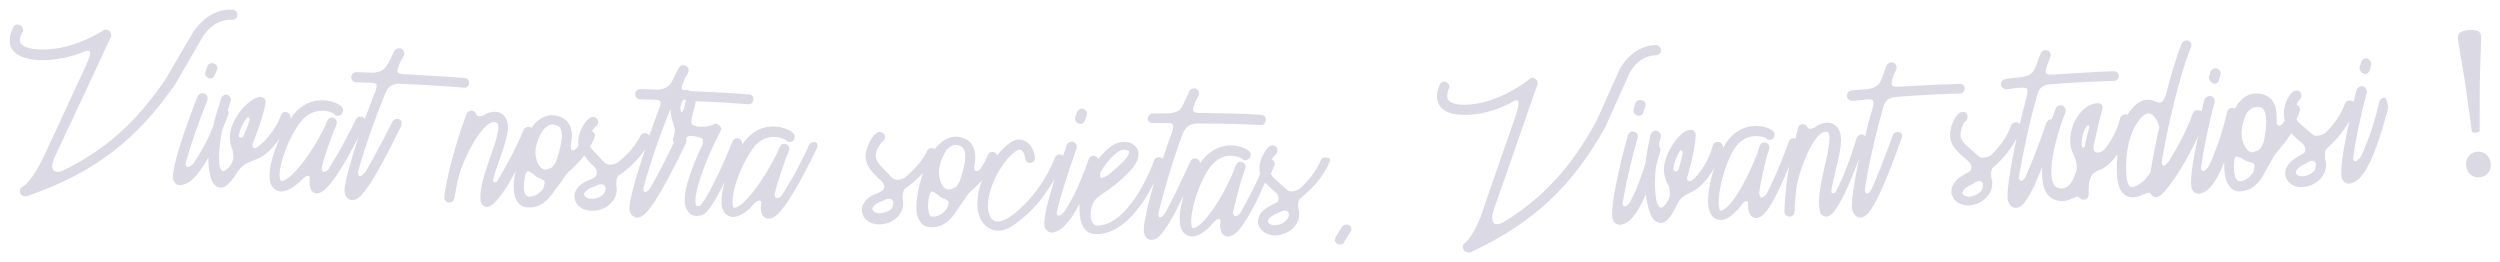 <svg xmlns="http://www.w3.org/2000/svg" viewBox="0 0 516 54" preserveAspectRatio="xMidYMid meet">
   <path fill="#dbdae4" d="M338.9 20.7c.6.2.9.7.7 1.3l-.4 1.1c-.1.5-.5.8-1 .8-.1 0-.2 0-.3-.1-.5-.1-.9-.7-.7-1.3l.3-1.1c.2-.6.8-.9 1.4-.7zm2.9-9.3c.6 0 1.1-.5 1-1.1 0-.6-.5-1-1.1-1-5.1.2-7.4 5-7.5 5.2L329.5 25c-5.2 9.5-11 15.9-19.4 21-.9.4-1.7.3-1.8 0-.4-.5-.4-1.5 0-2.7 2.2-6.1 8.9-25.6 9-25.8.2-.5 0-1-.4-1.2-.4-.3-.9-.3-1.3.1-.1 0-5.9 4.9-12.8 5.2-2.1.1-3.5-.3-3.9-1-.5-.8.1-2.2.1-2.2.3-.5.1-1.1-.4-1.4-.5-.3-1.2-.1-1.4.4 0 .1-1.3 2.4-.1 4.3.9 1.5 2.8 2.1 5.8 2 3.8-.1 7.2-1.5 9.7-2.9.4-.2.7-.1.8.2.1.4-.1 1.4-.5 2.7-2.6 7.5-6.5 18.6-7.1 20.5-.4 1.3-2 4.8-3.4 5.9-.5.3-.6 1-.3 1.5.2.3.6.5.9.5h.3c.1 0 .3-.1.4-.1 12.9-6.1 20.9-13.6 27.7-25.9l4.7-10.5c.1-.3 1.8-4.1 5.7-4.2zm-299 2.3l-.4 1.1c-.2.5.1 1.1.6 1.3.1.1.2.1.3.1.5 0 .9-.3 1-.7l.5-1.1c.2-.5-.1-1.1-.6-1.3-.5-.2-1.2 0-1.4.6zm469 13.4c0-5.8 0-11 .2-16.1.1-1.8.1-2.9.1-3.6-.1-.9-.8-1.3-2.5-1.2-1.6.1-2.3.6-2.3 1.5 0 .7.3 1.7.5 3.6 1 5.1 1.6 10.2 2.4 15.9.2.3 1.3.2 1.6-.1zm-.5 4.2c-1.4.1-2.4 1.3-2.3 2.8.1 1.6 1.3 2.6 2.7 2.5 1.5-.1 2.5-1.2 2.4-2.8-.2-1.6-1.3-2.6-2.8-2.5zM36.1 17.5l5.8-10s2.2-3.7 6-3.4c.6 0 1.1-.4 1.1-1S48.6 2 48 2c-5.1-.3-7.8 4.3-8 4.4l-5.8 9.9c-6.1 9-12.5 14.7-21.4 19-.9.3-1.7.1-1.8-.2-.4-.6-.2-1.5.3-2.7 2.8-5.9 11.5-24.5 11.6-24.8.2-.4 0-.9-.3-1.2-.3-.3-.9-.4-1.3-.1-.1 0-6.4 4.3-13.3 3.9-2-.1-3.4-.6-3.8-1.4-.4-.8.4-2.1.4-2.1.3-.5.2-1.1-.3-1.4-.5-.4-1.2-.3-1.5.2 0 .1-1.4 2.3-.5 4.3.7 1.5 2.6 2.4 5.5 2.6 3.8.2 7.4-.8 10-1.9.4-.1.7 0 .8.3.1.4-.3 1.4-.8 2.6-3.3 7.2-8.3 17.9-9.1 19.6-.6 1.2-2.4 4.6-4 5.5-.6.3-.7.9-.5 1.5.2.3.5.5.9.5H5.4c.1 0 .3 0 .4-.1C19.3 35.7 28 29.1 36.1 17.5zm420.7-.3c.1 0 .2.1.3.1.5 0 .8-.4.9-.8l.3-1.1c.2-.5-.2-1.1-.8-1.3-.5-.1-1.1.2-1.3.8l-.3 1.1c.1.5.4 1.1.9 1.2zm36.1 5.1c0 .1-.9 3.7-2.2 7.4-1.9 5.4-3.8 8.1-5.9 8.2-.4 0-.8-.2-1.1-.5-.4-.5-1.1-1.3.7-10 .2-.8.3-1.6.5-2.4-1.3 2.3-3 4.2-4.7 5.7-.2.3-.2.5-.3.7-.1.3 0 .8 0 1.4.4 1.2.2 2.5-.5 3.5-.8 1.3-2.4 2.2-4.1 2.3h-.1c-1.5.1-2.9-.7-3.3-1.8-.3-.5-.6-1.9.9-3.4 0 0 .6-.6 1.4-1 .3-.2.7-.4 1.2-.7.2-.1.4-.4.4-.7 0-.3 0-.7-.4-1.2-.3-.3-.6-.5-.9-.8-.6-.5-1.1-1-1.6-1.5-.7 1.1-1.4 2.1-2.3 3.1-.5.6-1.2 1.5-1.4 1.9-.4.7-.8 1.4-1.5 2.6-1.1 2.4-2.7 4.2-5.2 4.4-.9.1-1.8-.3-2.3-1-.9-1.1-1.2-3-1.1-5.1-1.7 4.4-3.5 6.5-5.3 6.6-.4 0-.8-.2-1.1-.5-.4-.5-1.1-1.3.7-10 .1-.6.2-1.1.4-1.6-1.5 3.3-3.1 6-4.1 7.6-3.3 5.1-4.3 5.2-4.7 5.2-.4 0-.7-.2-1-.5 0 0 0-.1-.1-.2s-.3-.3-.5-.2l-1.2.4c-.6.3-1.2.5-1.8.5-.9.1-1.6-.2-2.2-.8-1.1-1.1-1.5-3.3-1.2-7.5v-.5c-1.2 1.6-2.5 2.9-4 3.3-.4.2-1 .6-1.1.7-.3.4-.6 1.4-.7 1.7-.1.9-.1 1.8-.1 2.5 0 .6-.4 1.1-1 1.1-.4 0-.7-.1-.9-.4-.1-.1-.3-.2-.5-.2s-1.1.4-1.1.4c-.5.3-1 .4-1.6.5-1.9.1-3-.8-3.5-1.5-.9-1.3-1.1-3.3-1-5.5-.8 1.9-1.4 3.4-2 4.6-1.4 2.7-2.3 3.8-3.4 3.8h-.1c-.4 0-1.2-.2-1.6-1.6-.3-1.3.5-6.6 1.8-12.7-1.3 2.5-3.1 4.5-4.9 6-.2.3-.2.5-.3.7-.1.3 0 .8 0 1.4.4 1.2.2 2.5-.5 3.4-.8 1.3-2.4 2.2-4.1 2.3h-.1c-1.5 0-2.9-.7-3.3-1.9-.3-.5-.6-1.9.9-3.4 0 0 .6-.6 1.4-1 .3-.2.7-.4 1.2-.7.2-.1.4-.4.4-.7 0-.3 0-.7-.4-1.2-.3-.3-.6-.5-.9-.8-1.7-1.5-3.6-3-3-5.9 0-.2.5-2.4 1.8-3.5.5-.3 1.1-.3 1.5.1.3.5.3 1.1-.1 1.5-.7.5-1 1.8-1.1 2.3-.3 1.5.5 2.3 2.3 3.8.4.4.9.8 1.3 1.2.5.4.7.4 1.2.3.5 0 1.2-.3 1.5-.5 1.6-1.6 3.2-3.6 4.1-6.1.2-.5.8-.8 1.4-.6.2.1.3.2.4.3.4-1.9.9-3.8 1.4-5.6.2-.8.2-1.5.1-1.6-.1-.2-.3-.3-1-.3-.9 0-1.9.1-2.8.3h-.5c-.6 0-1.1-.4-1.1-1s.4-1 1-1.1c0 0 .2 0 .5-.1.9-.1 1.9-.2 2.8-.3.9-.1 1.7-.5 1.9-.7.3-.2.7-.7 1-1.5.3-1 .7-1.9 1-2.7.2-.5.8-.8 1.4-.6.5.2.8.8.6 1.4-.3.6-.5 1.3-.8 2-.2.7-.2 1.2-.1 1.3.2.3.5.3 1.2.3 5-.3 9.1-.6 12.8-.7.6 0 1 .4 1 1s-.4 1-1 1h-.1c-3.5.1-8 .3-13 .7-.8 0-1.6.4-1.8.6-.3.2-.7.8-.9 1.5-1.7 6-3.1 12.8-3.8 17 0 .3.1.7.3.8.3.1.7 0 1.2-1.1 1-2.3 2.4-5.7 4.2-10.9.2-.5.7-.7 1.1-.7.4-1.1.7-2 .8-2.2.2-.6.8-.8 1.4-.6.5.2.8.8.6 1.4-1.8 4.5-4 12.6-2.3 15 .2.3.6.7 1.7.7 1.3-.1 2.2-1.5 2.9-3.7.1-.8 0-1.3 0-1.5-.1-.4-.3-1-.4-1.3-.2-.4-.4-.9-.6-1.4-.7-2.1-.2-5 1.3-7.1 1.1-1.6 2.5-2.5 3.9-2.6 1.6-.1 1.1 1.3 1.1 1.3-.6 2.2-1.1 4.5-1.6 6.6-.1.4-.1.8-.2 1.1 0 .3 0 .8.3 1 .3.3.9.3 1.7-.2 1.5-1.6 2.9-4.2 3.5-6.7.1-.5.7-.9 1.3-.8.1 0 .2.1.2.1.5-.8 1-1.4 1.6-2 .9-.8 1.9-1.2 2.9-1.1.4 0 .8.1 1.1.3.3.1 1 .4 1.4.2.3-.1.7-.8.9-1.4.9-3.6 2.1-7.7 3.3-10.7.2-.5.8-.8 1.4-.6.5.2.8.8.5 1.4-2.4 5.8-4.9 16.9-6 23.5 0 .3 0 .9.4.9.3 0 .8-.6 1.1-1 1.7-2.7 3.6-6.2 4.9-9.8.2-.5.8-.8 1.4-.6.1 0 .3.1.4.2.3-1.4.6-2.4.6-2.4.2-.5.7-.9 1.3-.8.5.1.9.7.8 1.3-1.3 4.8-2.4 10.3-2.8 13.6 0 .3.2.6.5.6.2 0 .6-.4 1-.8.5-1 1.1-2.4 1.8-4.3 1.3-3.5 2.1-7.1 2.1-7.1.1-.6.7-1 1.3-.8.1 0 .2.1.3.1.2-.4.4-.7.6-1 0 0 0-.1.1-.1 1.4-1.8 2.9-2 3.4-2h.1c1.7-.1 2.7.6 3.3 1.2.9 1 1.2 2.5 1.1 4.6 0 .6.2.8.4.8.3.1.7-.2 1-.6.1-.2.2-.3.3-.5-.2-.7-.3-1.5-.1-2.4 0-.2.4-2.4 1.8-3.5.5-.3 1.1-.3 1.5.1.3.5.3 1.1-.1 1.5-.3.3-.5.7-.7 1.1.5.2.8.7.7 1.2-.2.6-.4 1.2-.7 1.9.4.6 1 1.1 1.9 1.8.4.4.9.8 1.3 1.2.6.4.7.4 1.2.3.5 0 1.1-.3 1.5-.5 1.6-1.6 3.2-3.6 4.1-6.1.2-.5.8-.8 1.4-.6.2 0 .3.1.4.2.3-1.4.6-2.4.6-2.4.2-.5.7-.9 1.3-.8.5.1.9.7.8 1.3-1.3 4.8-2.4 10.3-2.8 13.6 0 .3.2.6.5.6.2 0 .6-.5 1-.8.5-1 1.1-2.4 1.8-4.3 1.3-3.5 2.1-7.2 2.1-7.2.1-.6.7-.9 1.3-.8.3 1 .6 1.6.5 2.1zm-88.3 18c-.1 0 0 0 0 0-.1 0-.1 0 0 0zm4.7-2.4c-.1-.2-.3-.4-.5-.5-.3-.1-.7 0-1.2.3-.4.3-.8.5-1.1.6-.6.3-1 .7-1 .7-.2.2-.6.7-.4 1 .1.3.7.6 1.3.6 1.1-.1 2.1-.6 2.6-1.3.2-.5.3-.9.3-1.4zm7.1 4.1c-.1.1 0 .1 0 0 0 .1 0 0 0 0zm14.8-15.7c0-.1 0-.4-.1-.4s-.2 0-.4.1c-.8 1.3-1.2 2.9-1 4.2.1.1.2.3.3.3.1 0 .3-.2.3-.3 0-.2.1-.5.1-.7.3-1 .5-2.1.8-3.2zm14.5 0c-.2-.9-1-2.8-2.2-2.9-.4 0-.8.2-1.3.6-1.3 1.2-2.9 4-3.3 8.5-.1 1.6-.1 2.7 0 3.6v.1c.1 1.4.4 2 .6 2.2 0 .1.2.2.6.2 1.3-.1 3.3-1.9 3.8-3.2.3-2.2.9-5 1.5-8 .1-.2.2-.6.3-1.1zm18-4.2s0-.1 0 0zm1.6 11.8c-.1-.2-.6-.4-1-.5-.2 0-.4-.1-.5-.1-.3-.1-.6-.3-.9-.5-.3-.2-1-.5-1.3-.5-.5 0-.5 1.4-.5 1.4-.1 1.8.2 3 .6 3.4.1.2.3.3.6.3.8 0 1.8-.4 2.8-1.9.2-.7.3-1.4.2-1.6zm-.6-1.8zm2.5-9.5c-.1-.2-.5-.6-1.6-.5h-.1c-.1 0-.9.1-1.8 1.3-.2.4-1.6 3.2-.8 5.7.7 2.3 1.8 2.4 2.2 2.3.3-.1 1.1-.3 1.4-.7.3-.3.6-1.1.7-1.3.1-.3.1-.6.2-1 .7-3.7.2-5.2-.2-5.8zM478 33.7c-.1-.2-.3-.4-.5-.5-.3-.1-.7 0-1.2.3-.4.3-.8.5-1.1.6-.6.3-.9.7-.9.7-.2.2-.6.7-.4 1 .1.3.7.6 1.3.6 1.1-.1 2.1-.6 2.6-1.3.1-.4.2-.9.2-1.4zm6.4 2.7s-.1 0 0 0c-.1 0 0 0 0 0zm3.5-21.2c.1 0 .2.1.3.1.4 0 .8-.4.9-.8l.3-1.1c.1-.5-.2-1.1-.8-1.3-.5-.2-1.1.2-1.3.8L487 14c0 .5.4 1.1.9 1.2zm-95.4 13.3c-2 5.7-3.7 9.9-5.1 12.6-1.4 2.7-2.3 3.8-3.4 3.8h-.1c-.5 0-1.2-.3-1.6-1.6-.3-1.1.3-5.3 1.4-10.5-1 2.7-2 5.1-3 7.2-2.1 4.3-3.1 4.7-3.7 4.7-.7 0-1.3-.4-1.4-1.2-.5-2.5.3-5.9 1-9.1.6-2.7 1.4-6 .8-7 0 0-.1-.2-.5-.2-2.1-.2-4.8 5.9-5.8 10 0 .1-.4 1.6-.4 2.2-.1 1.4-.3 2.9-.3 4.3 0 .5-.4 1-1 1h-.1c-.6 0-1-.5-1-1.1.1-3.2.5-6.5 1-9.3-.4.9-.8 1.8-1.2 2.8-2.8 6.3-4.3 7.8-5.5 7.9h-.2c-1.6-.1-1.6-2.1-1.6-3 0-.4-.2-.5-.3-.5-.3 0-.7.2-1.2 1-.3.4-.5.7-.8.9-1.2 1.3-2.3 2-3.3 2-.9 0-1.6-.4-2-1.1-1.2-1.8-.6-6 .6-9.6-1.3 2.3-3 4.2-4.8 5-.4.2-.7.3-1.6.9-.3.2-.8.7-1.2 1.5-1.8 3.9-2.9 3.9-3.4 3.9-.4 0-.9-.1-1.5-.7-.7-.9-1.3-2.6-1.6-5.2 0-.2 0-.5-.1-.7 0 .2 0 .5.1.7-1.8 4.2-3.5 6.2-5.4 6.3-.4 0-.8-.2-1.1-.5-.4-.5-1.1-1.3.8-10 .9-4.1 2-8 2-8 .2-.5.7-.9 1.3-.7.6.1.9.7.7 1.3-1.4 4.8-2.6 10.3-3.1 13.5 0 .3.2.6.5.6.2 0 .7-.4 1-.8.5-1 1.2-2.3 1.9-4.2.5-1.3.9-2.6 1.3-3.8.2-1.8.6-3.9 1.1-6.1.2-.5.7-.9 1.3-.7.5.2.9.7.8 1.3-.2.6-.3 1.2-.4 1.8.3.3.3.6.3 1 0 .1-.4 1.4-.9 3.2-.4 3.4-.2 5.9.2 7.6.1.3.5.9.8 1 .3 0 .9-.6 1.1-.9.3-.5.5-.8.7-1.4.1-.6 0-1.2 0-1.4 0-.3-.1-.6-.2-.9-.3-.5-.6-1.1-.8-1.9-.7-2.6.9-5.4 1.6-6.5.4-.7 2-2.9 3.6-3.1h.2c.6 0 1 .5 1 1.1-.1 2-.7 5.2-1.7 8.5-.2.4 0 .8.1.9.2.1.4.2.9-.1 1.7-1.5 3.5-4.3 4.2-7.1.1-.6.7-.9 1.3-.8.5.1.9.7.8 1.2v.1c1.9-3.6 4.6-4.5 6.4-4.6 1.7-.1 3.6.5 4.1 1.2.3.5.2 1.2-.3 1.5-.4.3-1 .2-1.3-.2-.3-.2-1.7-.6-3.2-.3-1.6.4-2.9 1.5-3.9 3.5-2.2 4.3-3.2 10.3-2.4 11.7l.1.1c.9 0 2.7-1.7 5-6.1 1.2-2.3 2.2-4.6 2.7-6 .4-1.5.6-2 1.4-2 .5 0 1 .4 1 1 0 .2-.1.8-.5 1.7-.3 1.1-.7 3-1.1 4.9-.3 1.2-.4 2.1-.5 3 .1.3.2.8.5.8.4-.1.7-.4 1-.7.5-1 1.1-2.3 1.9-4 1.5-3.4 2.7-6.8 2.7-6.9.2-.5.8-.8 1.4-.6.3-1.3.5-2.1.5-2.2.1-.5.7-.9 1.3-.7.3.1.5.3.7.6.1.2.4.3.5.3.2 0 .6-.1 1-.3.9-.7 1.8-1 2.7-1 1.1.1 1.7.7 2 1.1 1.3 1.7.5 5-.4 8.7-.3 1.4-.7 2.8-.9 4.2 0 .5.1.6.3.6.1 0 .4 0 .6-.3 1.3-2.5 2.9-6.3 4.3-11.1.2-.5.8-.9 1.3-.7.2.1.4.2.5.3.4-1.9.9-3.8 1.5-5.7.2-.8.2-1.5.1-1.6-.2-.2-.3-.3-1-.3-.9.1-1.9.2-2.8.3h-.5c-.6 0-1.1-.4-1.1-1s.4-1.1 1-1.1c0 0 .2-.1.4-.1.9-.1 1.9-.1 2.9-.2.9-.1 1.7-.5 1.9-.7.3-.2.7-.7 1-1.5.4-1 .7-1.9 1-2.7.2-.5.9-.8 1.4-.6.5.2.8.8.6 1.4-.3.6-.6 1.3-.8 2-.2.7-.2 1.2-.1 1.3.2.3.5.3 1.2.3 5-.3 9.1-.5 12.8-.6.6 0 1.1.4 1 1 0 .6-.4 1-1 1h-.1c-3.5.1-8 .3-13 .7-.8 0-1.6.4-1.8.6-.3.2-.7.8-.9 1.5v.1c-1.7 6-3.2 12.7-3.8 16.9 0 .3.1.7.3.8.3.1.7 0 1.2-1.1 1-2.3 2.4-5.7 4.3-10.9.2-.6.8-.8 1.4-.6.4 0 .6.6.4 1.2zm-45.2 3.1c0-.3-.1-.4-.2-.5-.1-.1-.3-.1-.4.1-.8 1.3-1.3 2.8-1.3 3.8.1.3.3.4.5.4.1 0 .3-.1.5-.3.4-1.2.7-2.4.9-3.5zm35.9 10.8zM168.6 30.6s-1.7 3.6-3.7 7.2c-3.4 6-5 7.4-6.3 7.3h-.2c-1.6-.3-1.4-2.3-1.3-3.1.1-.4-.1-.5-.3-.6-.3 0-.7.1-1.3.8-.3.3-.6.6-.8.9-1.3 1.1-2.5 1.7-3.5 1.7-.8-.1-1.5-.5-1.9-1.3-.7-1.3-.4-3.6.3-6-3.1 6.3-4.3 7-5.2 7-.2 0-.4.1-.6.1-1.1-.1-1.7-.7-1.9-1.1-.7-1-1.3-3.2 1.6-10.3.5-1.2 1-2.4 1.5-3.4.1-.3.2-.8 0-1.1-.2-.3-1.2-.5-1.8-.6-1-.1-1.2 0-1.4.2-.1 0-.1.1-.2.3.1.3.1.6 0 .9-2.6 5.4-4.8 9.5-6.4 12-1.7 2.5-2.7 3.5-3.8 3.4h-.1c-.4-.1-1.2-.4-1.4-1.7-.1-1.3 1.2-6.5 3.3-12.4-1.6 2.3-3.6 4.2-5.6 5.5-.2.3-.3.4-.3.6-.1.3-.1.8-.1 1.4.3 1.3-.1 2.5-.9 3.4-1 1.2-2.6 1.9-4.4 1.8h-.1c-1.5-.1-2.8-1-3.1-2.2-.2-.6-.4-2 1.3-3.3.1 0 .7-.5 1.5-.8.4-.2.8-.3 1.2-.6.2-.1.4-.4.5-.7 0-.3 0-.7-.3-1.2-.3-.3-.5-.6-.9-.9-.5-.5-1-1.1-1.4-1.7-.8 1-1.7 2-2.6 2.8-.6.5-1.4 1.3-1.6 1.8-.4.7-.9 1.3-1.8 2.4-1.4 2.3-3.2 3.9-5.7 3.7-.9 0-1.7-.5-2.2-1.3-.9-1.4-.8-3.8-.3-6.1-.6 1.1-1.2 2.1-1.7 3-2.6 4-3.6 4.3-4.2 4.3-.7 0-1.2-.6-1.3-1.3-.3-2.5.9-5.8 2-9 .9-2.6 2.1-5.9 1.5-6.9 0 0-.1-.2-.5-.3-2.1-.4-5.4 5.3-6.9 9.3-.1.1-.5 1.6-.7 2.2-.3 1.4-.6 2.8-.8 4.2-.1.5-.5.9-1.1.9h-.1c-.6-.1-1-.6-.9-1.2 1.1-8.1 4.5-16.7 4.6-17.1.2-.5.8-.8 1.4-.6.3.1.5.4.6.7.1.2.3.4.5.4s.6 0 1-.2c.9-.6 1.9-.8 2.8-.7 1.1.2 1.6.9 1.8 1.3 1.1 1.9-.1 5-1.3 8.6-.5 1.3-1 2.7-1.3 4-.1.5.1.6.2.6.1.1.4.1.6-.2 1.5-2.4 3.5-6 5.5-10.6.2-.5.9-.8 1.4-.5.1 0 .2.1.2.1.2-.3.5-.6.7-.9 0-.1 0-.1.1-.1 1.6-1.6 3.1-1.7 3.6-1.6h.1c1.7.1 2.6.9 3.1 1.6.8 1.1.9 2.6.5 4.7 0 .6.1.9.3.9.3.1.7-.1 1-.5.1-.2.2-.3.3-.5-.1-.7-.1-1.5.2-2.4.1-.2.7-2.3 2.2-3.3.5-.3 1.1-.2 1.5.3.3.5.2 1.1-.3 1.5-.3.2-.6.6-.8 1 .5.2.7.8.5 1.3-.2.6-.5 1.2-.9 1.8.3.6.9 1.2 1.7 2 .4.4.8.9 1.2 1.3.5.4.7.4 1.2.5.5 0 1.2-.2 1.5-.4 1.8-1.4 3.6-3.2 4.8-5.6.3-.5.9-.7 1.4-.4.2.1.3.2.4.4.7-1.8 1.3-3.7 2-5.4.3-.8.4-1.4.3-1.6-.1-.2-.3-.4-.9-.4-.9 0-1.9-.1-2.8-.1h-.5c-.6 0-1-.5-1-1.1 0-.6.5-1 1.1-1h.5c.9 0 1.9.1 2.9.1.9 0 1.7-.3 2-.5.3-.2.8-.6 1.2-1.4.4-.9.9-1.8 1.3-2.6.3-.5.9-.7 1.5-.4.5.3.7.9.4 1.5-.4.6-.7 1.2-1 1.9-.3.7-.3 1.2-.3 1.3.1.1.2.3.4.3.5-.1 1 0 1.4.2 4.7.2 8.6.4 12.1.7.6 0 1 .5.9 1.1-.1.6-.5 1-1.1.9h-.1c-3-.2-6.6-.5-10.7-.6 0 .3-.1.5-.1.6 0 0-.2 1-.5 1.9 0 .1-.1.5-.2.8 0 .1-.2 1.1 0 1.4.1.2.7.4 1 .5 2.2.3 3.4-.4 3.4-.4.4-.3.9-.2 1.3.2.3.3.5.8.2 1.2 0 0-1.8 3.4-3.2 7-2.6 6.6-1.9 8.1-1.8 8.3 0 0 .2.2.7.1 1.2-.8 4.4-7.4 6.8-13.3.2-.5.8-.8 1.3-.6.6.2.8.9.6 1.4 0 0 0 .1-.1.1 2.3-3.5 5-4.1 6.9-4 1.7.1 3.5.8 4 1.6.2.5.1 1.2-.4 1.5-.5.2-1 .1-1.3-.3-.3-.2-1.6-.8-3.1-.6-1.6.2-3.1 1.2-4.2 3.1-2.7 4-4.3 9.9-3.5 11.4 0 .1.1.1.1.1.9 0 2.8-1.4 5.6-5.6 1.5-2.2 2.6-4.4 3.3-5.7.6-1.5.8-2 1.6-1.9.5 0 1 .5.9 1.1 0 .2-.2.8-.6 1.6-.4 1.1-1 2.9-1.6 4.8-.4 1.1-.6 2.1-.8 2.9 0 .3.1.8.5.8s.7-.3 1-.6c.6-1 1.3-2.2 2.3-3.8 1.8-3.3 3.3-6.5 3.3-6.6.3-.5.9-.7 1.4-.5.3.1.5.7.2 1.2zm-8 1.7c.1 0 .1 0 0 0zm-59.5 9.4c-.1 0-.1 0 0 0zm11.3-4.3c-.1-.2-.6-.4-.9-.6-.2-.1-.4-.1-.5-.2-.3-.1-.6-.4-.8-.6-.3-.2-.9-.6-1.2-.7-.5 0-.7 1.4-.7 1.4-.3 1.8-.2 3 .2 3.5.1.2.3.3.6.4.8 0 1.8-.2 3-1.6.2-.7.4-1.4.3-1.6zm3.2-11c-.1-.2-.5-.6-1.5-.7h-.1c-.1 0-.9 0-1.9 1.1-.2.4-2 3-1.5 5.6.5 2.4 1.5 2.5 1.9 2.6.3 0 1.1-.2 1.5-.5.3-.3.7-1 .8-1.2.1-.3.2-.6.3-1 1.2-3.7.9-5.3.5-5.9zm9.4 12.3c-.1-.2-.2-.5-.5-.6-.3-.1-.7-.1-1.2.1-.4.2-.8.4-1.2.5-.6.2-1 .6-1 .6-.2.2-.7.6-.5 1 .1.3.6.7 1.3.7 1.1.1 2.1-.3 2.7-1 .3-.3.4-.8.4-1.3zm14-10.3c0-.1 0-.1 0 0 0-.1.3-1.2.3-1.6 0-.4-.1-.4-.4-1.5-.4-1-.5-2-.5-2.8-2.4 5.7-4.5 12.2-5.6 16.3 0 .3 0 .7.2.8.3.1.7 0 1.3-.9 1.1-2 2.7-4.9 4.8-9.3-.2-.2-.3-.6-.1-1zm2.5-7.8h-.4c-.3.2-.5.7-.6 1.3-.1.2-.1.5 0 .9 0 .2.1.4.3.3.1 0 .2-.3.3-.5.2-.9.5-1.9.5-1.9-.1 0-.1-.1-.1-.1zM82.8 26c-2.6 5.4-4.8 9.4-6.4 11.9-1.7 2.5-2.7 3.5-3.8 3.4h-.1c-.5-.1-1.2-.4-1.4-1.8-.1-1.2 1.1-5.8 2.9-11.2-.7 1.3-1.5 2.8-2.3 4.3-3.5 6-5.1 7.3-6.3 7.3h-.2c-1.5-.3-1.3-2.3-1.3-3.1.1-.3-.1-.5-.3-.5-.3 0-.7.1-1.3.8-.3.3-.6.6-.9.8-1.3 1.1-2.5 1.7-3.5 1.6-.9-.1-1.5-.5-1.9-1.3-1-2 .1-6 1.7-9.6-1.5 2.2-3.5 4-5.4 4.5-.4.2-.8.3-1.7.8-.4.2-.8.6-1.4 1.3-2.2 3.6-3.3 3.6-3.8 3.5-.4 0-.9-.2-1.4-.9-.6-.9-1-2.7-1-5.3-2.2 4-4.2 5.8-6 5.7-.5 0-.8-.3-1-.6-.4-.5-.9-1.5 1.9-9.9 1.4-4 2.8-7.7 2.9-7.8.2-.5.8-.8 1.4-.6.5.2.8.8.6 1.4-1.9 4.7-3.7 9.9-4.5 13.1 0 .3.1.6.5.7.2 0 .7-.4 1.1-.7.6-.9 1.4-2.2 2.4-4 .7-1.3 1.3-2.7 1.7-3.8.4-1.8 1-3.7 1.7-5.8.2-.5.8-.8 1.3-.6.5.2.8.8.6 1.3l-.6 1.8c.2.3.3.6.1 1 0 .1-.5 1.3-1.2 3-.7 3.4-.8 5.9-.6 7.6.1.3.4 1 .7 1 .3.1.9-.5 1.2-.7.4-.5.6-.8.8-1.3.2-.6.2-1.2.1-1.4 0-.3 0-.6-.1-.9-.2-.5-.5-1.2-.5-2-.4-2.7 1.5-5.3 2.3-6.3.5-.6 2.3-2.6 3.9-2.7h.2c.6.1 1 .6.9 1.2-.3 2-1.3 5.1-2.6 8.3-.2.4-.1.8 0 .9.2.2.4.3.9 0 1.8-1.3 3.9-3.9 4.9-6.6.2-.6.8-.9 1.3-.6.5.2.8.8.6 1.3 0 .1-.1.2-.1.2 2.3-3.5 5.1-4.1 7-4 1.7.1 3.5.8 3.9 1.6.2.5.1 1.2-.5 1.5-.5.2-1 .1-1.3-.3-.3-.3-1.6-.8-3.1-.6-1.6.2-3.1 1.2-4.3 3-2.7 4-4.4 9.9-3.6 11.3 0 .1.1.1.1.2.9 0 2.9-1.4 5.7-5.5 1.5-2.2 2.7-4.4 3.3-5.7.6-1.5.8-2 1.6-1.9.5 0 1 .5.9 1.1 0 .2-.2.8-.6 1.6-.4 1.1-1.1 2.9-1.7 4.8-.4 1.1-.6 2.1-.8 2.9 0 .3.1.8.4.8.4 0 .7-.3 1-.6.6-.9 1.3-2.2 2.3-3.8 1.8-3.3 3.4-6.5 3.4-6.5.3-.5.9-.7 1.4-.4.2.1.3.2.4.3l2.1-5.4c.3-.8.4-1.4.3-1.6-.1-.2-.3-.4-.9-.4-.9 0-1.9-.1-2.8-.1h-.5c-.6 0-1-.5-1-1.1 0-.6.5-1 1.1-1h.4c1 0 1.9.1 2.9.1.9 0 1.7-.3 2-.5.3-.2.8-.6 1.2-1.4.5-.9.9-1.8 1.3-2.6.3-.5.9-.7 1.5-.4.5.3.7.9.4 1.5-.3.6-.7 1.2-1 1.9s-.3 1.2-.3 1.3c.2.3.5.4 1.1.5 5 .3 9.1.5 12.8.8.6 0 1 .6.9 1.1-.1.6-.5 1-1.1.9h-.1c-3.5-.3-7.9-.6-13-.8-.8-.1-1.6.2-1.9.4-.4.2-.8.7-1.1 1.4-2.4 5.8-4.6 12.3-5.7 16.4 0 .3 0 .7.2.8.3.1.7 0 1.4-.9 1.2-2.1 3-5.3 5.5-10.3.3-.5.9-.7 1.4-.5.5.2.6.8.4 1.4zm-31.3-1.2c.1-.3 0-.4-.1-.5-.1-.1-.3-.2-.4 0-1 1.2-1.5 2.6-1.7 3.7 0 .3.2.4.4.4.1 0 .4 0 .5-.2.5-1.1 1-2.3 1.3-3.4zm171.1.7c.1 0 .2.1.3.1.5 0 .9-.3 1-.7l.4-1.1c.2-.5-.1-1.1-.6-1.3-.5-.2-1.2.1-1.4.6l-.4 1.1c-.1.5.2 1.1.7 1.3zm55.9 21c-.5-.3-1.2-.2-1.5.3l-1.3 2.1c-.3.5-.2 1.1.3 1.4.2.1.4.2.6.2.3 0 .7-.2.8-.5l1.3-2.1c.4-.5.2-1.1-.2-1.4zm-4.1-13c-1.4 3.2-3.8 5.7-6.1 7.5-.2.3-.2.4-.3.7-.1.3-.1.8 0 1.4.3 1.3.1 2.5-.6 3.4-.9 1.3-2.5 2-4.2 2.1h-.1c-1.5 0-2.8-.9-3.3-2-.2-.5-.5-1.9 1.1-3.3 0 0 .6-.5 1.4-.9l1.2-.6c.2-.1.4-.4.4-.7 0-.3 0-.7-.4-1.2-.3-.3-.6-.5-.9-.8-.5-.5-1-.9-1.5-1.4-.5 1.1-1.1 2.3-1.6 3.5-3.1 6.2-4.7 7.6-6 7.6h-.2c-1.6-.2-1.5-2.2-1.4-3.1 0-.4-.1-.5-.3-.5-.3 0-.7.2-1.3.9-.3.4-.5.6-.8.9-1.3 1.2-2.4 1.8-3.5 1.8-.8 0-1.6-.5-2-1.2-.9-1.5-.5-4.4.3-7.3-1.1 2.3-2.1 4.3-3 5.7-1.6 2.6-2.6 3.6-3.7 3.5h-.1c-.4 0-1.2-.3-1.4-1.7-.2-1.1.7-5.2 2.1-10.1-2.1 4.2-6 10.1-11.2 10.6h-.8c-.6 0-1.3-.1-2-.7-.9-.8-1.4-2.3-1.4-4.5v-1c-2.1 4-4 5.9-5.8 5.9-.5 0-.8-.3-1.1-.6-.4-.5-1-1.4 1.6-9.9.1-.2.1-.4.2-.6-1.3 2.2-3.1 5-5.8 7.4-2.1 1.9-4.1 3.4-5.9 3.3-.6 0-1.2-.1-1.7-.4-1.9-1-2.9-3.4-2.5-6.5.1-1.2.5-2.3.9-3.5-.5.6-1.1 1.2-1.7 1.7-.6.5-1.4 1.3-1.6 1.8-.4.6-.9 1.3-1.7 2.4-1.4 2.3-3.1 3.9-5.6 3.8-.9 0-1.7-.4-2.2-1.2-1.5-2.1-.5-6.6.6-10-1.2 1.3-2.5 2.4-3.8 3.3-.2.3-.2.4-.3.7-.1.3-.1.8-.1 1.4.3 1.3-.1 2.5-.8 3.4-1 1.2-2.6 1.9-4.3 1.8h-.1c-1.5-.1-2.8-1-3.1-2.2-.2-.5-.4-1.9 1.3-3.3 0 0 .6-.5 1.5-.8.4-.2.8-.3 1.2-.6.2-.1.4-.4.5-.6 0-.3 0-.7-.3-1.2-.3-.3-.6-.6-.9-.8-1.6-1.6-3.3-3.3-2.4-6.1.1-.2.7-2.3 2.1-3.3.5-.3 1.1-.2 1.5.3.3.5.2 1.1-.3 1.5-.7.5-1.2 1.7-1.3 2.1-.5 1.5.3 2.4 1.9 4 .4.4.8.8 1.2 1.3.5.4.7.4 1.2.5.5 0 1.2-.2 1.5-.4 1.8-1.5 3.6-3.3 4.7-5.6.2-.5.9-.7 1.4-.4 0 0 .1 0 .1.1.2-.3.5-.6.7-.8 0 0 0-.1.1-.1 1.6-1.6 3.1-1.7 3.6-1.7h.1c1.7.1 2.7.9 3.1 1.5.8 1.1 1 2.6.6 4.7 0 .6.1.9.3.9.3.1.7-.1 1-.5.6-.9 1.1-1.8 1.5-2.8.2-.6.8-.8 1.3-.6.3.1.5.4.6.7 1.6-2 3.3-3.4 4.6-3.3 2.3.1 3.1 2.5 3.2 3.7.1.6-.4 1.1-.9 1.1-.6.1-1.1-.4-1.1-.9 0-.1-.2-1.8-1.2-1.8-1.3 0-5.7 5-6.4 10.4-.3 2.1.2 3.9 1.3 4.3 1.2.5 3.2-.6 5.2-2.5 5.2-4.7 7.2-10.5 7.2-10.5.2-.6.8-.8 1.3-.7.2.1.3.1.4.3.5-1.4.8-2.3.8-2.3.2-.5.8-.8 1.4-.6.5.2.8.8.6 1.4-1.7 4.7-3.4 10-4.1 13.2 0 .3.1.6.5.6.2 0 .7-.4 1-.7.6-.9 1.4-2.2 2.3-4 1.6-3.4 2.8-6.9 2.8-6.9.2-.6.8-.9 1.3-.7.3.1.5.3.7.6 1.3-1.7 2.8-2.9 4-3.3 1.6-.5 3.2-.1 3.9 1 .4.5 1 2.1-1.1 4.5-2 2.3-4.7 4.2-6.5 5.4-.4.3-1.2 1-1.4 1.5-.2.6-.5 1.2-.5 2.5.1 1.2.4 1.7.7 1.9.3.3.7.3 1.2.2 6.6-.6 11.2-13.2 11.2-13.4.2-.5.8-.8 1.4-.6.1.1.3.1.4.3.6-1.8 1.2-3.7 1.9-5.4.3-.8.3-1.4.2-1.6-.1-.2-.3-.4-.9-.4h-3.3c-.6 0-1.1-.5-1-1s.5-1 1.1-1h3.3c.9-.1 1.7-.4 1.9-.5.3-.2.8-.7 1.1-1.5.4-.9.9-1.8 1.2-2.6.3-.5.9-.7 1.4-.5.5.3.7.9.5 1.4-.3.6-.7 1.2-.9 1.9-.3.7-.3 1.2-.2 1.3.2.3.5.4 1.2.4 5 .1 9.1.1 12.8.4.6 0 1 .5 1 1.1-.1.6-.5 1-1 1h-.1c-3.5-.2-8-.3-13-.3-.8 0-1.6.2-1.9.5-.4.2-.8.8-1.1 1.4-2.2 5.8-4.1 12.5-5.1 16.6 0 .3 0 .7.2.8.3.1.7 0 1.3-1 1.2-2.2 2.8-5.5 5.1-10.5.2-.5.9-.8 1.4-.5.4.2.6.5.6.9 2.1-3 4.6-3.7 6.3-3.7 1.7 0 3.5.7 4 1.4.3.5.1 1.2-.4 1.5-.5.3-1 .2-1.3-.2-.3-.2-1.6-.7-3.1-.5-1.6.3-3 1.4-4.1 3.3-2.5 4.2-3.8 10.1-3 11.5 0 .1.1.1.1.1.9 0 2.8-1.5 5.4-5.8 1.4-2.3 2.4-4.5 3-5.9.5-1.5.7-2 1.5-2 .5 0 1 .5 1 1 0 .2-.2.8-.5 1.6-.4 1.1-.9 2.9-1.4 4.9-.3 1.2-.5 2.1-.7 2.9 0 .3.1.8.5.8s.7-.3 1-.6c.5-1 1.2-2.2 2.1-3.9.8-1.5 1.5-3 2-4.2-.2-.7-.2-1.5 0-2.3 0-.2.6-2.3 1.9-3.4.5-.3 1.1-.2 1.5.2.3.5.2 1.1-.2 1.5-.3.2-.6.6-.8 1 .5.2.8.8.5 1.3 0 0-.3.7-.7 1.7.3.6 1 1.2 1.9 2 .4.4.9.8 1.3 1.2.5.4.7.4 1.2.4s1.2-.3 1.5-.5c1.7-1.5 3.4-3.5 4.4-5.9.2-.5.8-.8 1.4-.5.4-.2.7.4.4.9zM242.7 29c.1 0 .1-.1 0 0 .1-.1.1-.1 0 0 .1 0 .1 0 0 0zm-15.4 7.7c.3.1 1.3-.5 1.6-.7 1.1-.9 2.2-1.9 3.2-2.9 1-1.1 1-1.8.9-1.9-.1-.1-.4-.2-.8-.3-.2 0-.5 0-.8.1-1.1.4-2.9 2.2-4.3 4.6 0 .3-.2 1 .2 1.1zm-42.9 5c-.1-.2-.2-.5-.5-.6-.3-.1-.7-.1-1.2.1-.4.2-.8.4-1.1.5-.6.2-1 .6-1 .6-.2.2-.7.6-.5 1 .1.3.6.7 1.3.7 1.1 0 2.1-.4 2.7-1 .1-.3.3-.8.3-1.3zm11.4-.1c-.1-.2-.6-.4-.9-.6-.2 0-.4-.1-.5-.2-.3-.1-.6-.4-.8-.6-.3-.2-.9-.6-1.2-.7-.5 0-.7 1.4-.7 1.4-.3 1.8-.1 3 .2 3.5.1.2.3.3.6.3.8 0 1.8-.2 2.9-1.6.3-.6.5-1.3.4-1.5zm-.4-1.8zm3.3-2.4zm.1-6.8c-.1-.2-.5-.6-1.5-.7h-.1c-.1 0-.9 0-1.9 1.1-.2.4-1.9 3-1.4 5.6.5 2.4 1.5 2.5 1.9 2.5.3 0 1.1-.2 1.5-.5.3-.3.7-1 .8-1.2.1-.3.2-.6.3-1 1.2-3.6.9-5.2.4-5.8zM229.4 46h-.1s.1.1.1 0zm28.6-5l-.1.1.1-.1zm8 3c-.1-.2-.2-.4-.5-.5-.3-.1-.7 0-1.2.2-.4.2-.8.4-1.1.5-.6.3-1 .6-1 .6-.2.2-.6.6-.5 1 .1.3.6.7 1.3.7 1.1 0 2.1-.5 2.6-1.2.4-.4.5-.8.4-1.3z"/>
</svg>